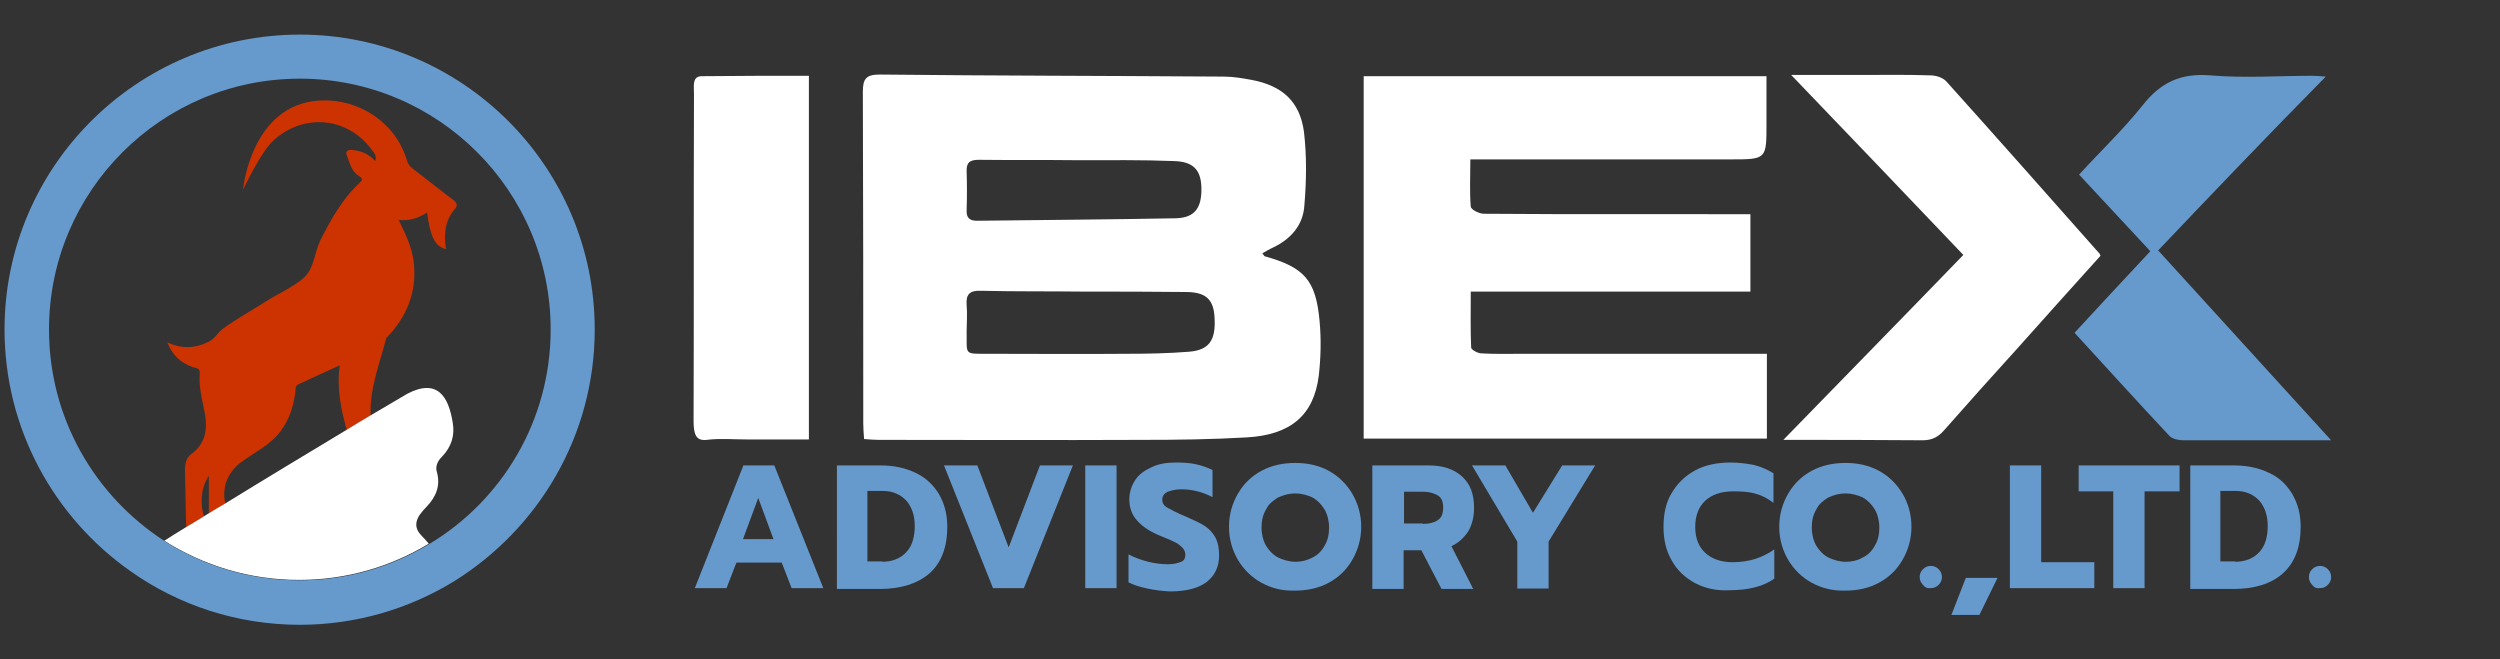 <?xml version="1.0" encoding="utf-8"?>
<!-- Generator: Adobe Illustrator 25.0.1, SVG Export Plug-In . SVG Version: 6.00 Build 0)  -->
<svg version="1.1" id="Layer_1" xmlns="http://www.w3.org/2000/svg" xmlns:xlink="http://www.w3.org/1999/xlink" x="0px" y="0px"
	 viewBox="0 0 607 160" style="enable-background:new 0 0 607 160;" xml:space="preserve">
<rect x="0" y="0" width="607" height="160" fill="#333333" stroke="none"/>
<style type="text/css">
	.st0{fill:#FFFFFF;}
	.st1{fill:#6699CC;}
	.st2{fill:none;}
	.st3{fill:#CC3300;}
</style>
<g>
	<g>
		<path class="st0" d="M209.8,106.6c-0.1-1.4-0.2-2.6-0.2-3.8c0-26.8,0-53.7-0.1-80.5c0-3.2,0.8-4.2,4.1-4.2
			c27.9,0.3,55.7,0.3,83.6,0.5c2.2,0,4.5,0.4,6.7,0.8c7.4,1.4,11.7,5.2,12.7,12.6c0.7,5.9,0.6,12,0.1,17.9
			c-0.3,4.7-3.2,8.1-7.6,10.2c-0.9,0.4-1.7,0.9-2.6,1.4c0.3,0.4,0.4,0.6,0.5,0.7c9.7,2.7,12.5,5.8,13.4,15.8
			c0.4,4.4,0.3,8.8-0.2,13.2c-1.2,9.6-6.8,14.4-17.5,15c-8.5,0.5-17,0.6-25.5,0.6c-21.3,0.1-42.6,0-63.9,0
			C212.3,106.8,211.2,106.7,209.8,106.6z M263.2,70.8L263.2,70.8c-8.4-0.1-16.7,0-25.1-0.2c-2.7-0.1-3.6,0.9-3.4,3.5
			c0.2,2.1,0,4.3,0,6.4c0.1,5.7-0.8,5.4,5.2,5.4c11.2,0,22.4,0.1,33.6,0c5.1,0,10.2-0.1,15.2-0.5c4.9-0.4,6.5-2.8,6.2-8.2
			c-0.2-4.5-2.1-6.3-7-6.3C279.7,70.8,271.5,70.8,263.2,70.8z M261.8,38.9L261.8,38.9c-8-0.1-16.1,0-24.1-0.1c-2.2,0-3.1,0.6-3,2.9
			c0.1,3,0.1,6.1,0,9.2c-0.1,1.9,0.6,2.7,2.5,2.7c16.1-0.2,32.1-0.3,48.2-0.6c4.7-0.1,6.4-2.5,6.3-7.4c-0.1-4.5-2.1-6.4-6.8-6.5
			C277.2,38.8,269.5,38.9,261.8,38.9z"/>
		<path class="st0" d="M425,52c0,6.4,0,12.4,0,18.8c-22.5,0-44.9,0-67.9,0c0,4.9-0.1,9.2,0.1,13.6c0,0.5,1.6,1.4,2.5,1.4
			c3.4,0.2,6.8,0.1,10.2,0.1c18.1,0,36.2,0,54.4,0c1.5,0,2.9,0,4.7,0c0,6.9,0,13.6,0,20.6c-32.5,0-65,0-97.9,0c0-29.2,0-58.5,0-88
			c32.3,0,64.8,0,97.8,0c0,3.8,0,7.7,0,11.6c0,8.6,0,8.6-8.8,8.6c-19.6,0-39.2,0-58.8,0c-1.3,0-2.6,0-4.3,0c0,4.2-0.2,7.9,0.1,11.5
			c0.1,0.7,2,1.7,3.2,1.7c11.3,0.1,22.6,0.1,34,0.1C404.4,52,414.5,52,425,52z"/>
		<path class="st0" d="M510,62.1c-6.7,7.4-13.4,14.9-20.1,22.4c-6,6.6-12,13.3-17.9,20c-1.4,1.6-2.9,2.4-5.2,2.4
			c-11.4-0.1-22.9-0.1-33.8-0.1c14.3-14.7,28.9-29.6,43.7-44.9c-13.8-14.5-27.5-28.8-41.8-43.7c6.1,0,11.4,0,16.8,0
			c5.7,0,11.3-0.1,17,0.1c1.3,0,3,0.5,3.9,1.5c12.4,13.8,24.7,27.7,37,41.6C509.8,61.5,509.8,61.7,510,62.1z"/>
		<path class="st1" d="M524,60.8c14,15.4,27.7,30.4,42,46.1c-4.7,0-8.6,0-12.5,0c-7.8,0-15.6,0-23.4,0c-1.1,0-2.6-0.3-3.3-1
			c-7.7-8.2-15.3-16.6-23.1-25.1c6.1-6.6,12.1-13.1,18.4-19.8c-5.8-6.2-11.4-12.3-17.3-18.6c5.2-5.7,10.7-10.9,15.4-16.8
			c4.4-5.6,9.3-7.9,16.5-7.3c8.2,0.7,16.5,0.1,24.8,0.1c0.9,0,1.7,0.1,3.2,0.2C550.7,32.8,537.5,46.6,524,60.8z"/>
		<path class="st0" d="M196.4,18.4c0,29.9,0,58.7,0,88.3c-5.1,0-10,0-15,0c-3.3,0-6.6-0.3-9.8,0.1c-2.6,0.3-3.2-1.3-3.2-4.6
			c0.1-26.5,0-52.8,0.1-79.3c0-2-0.5-4.4,1.9-4.4C179,18.4,187.5,18.4,196.4,18.4z"/>
	</g>
	<g>
		<path class="st1" d="M180.5,113h7.5l11.9,29.8h-7.7l-2.4-6.2h-11l-2.4,6.2h-7.7L180.5,113z M187.8,130.9l-3.7-10l-3.7,10H187.8z"
			/>
		<path class="st1" d="M202.9,113h10.8c3.3,0,6.1,0.6,8.6,1.8s4.3,2.9,5.7,5.2c1.3,2.3,2,4.8,2,7.9c0,4.9-1.4,8.7-4.3,11.3
			c-2.9,2.5-7,3.8-12,3.8h-10.5V113H202.9z M214.1,136.4c2.5,0,4.6-0.8,6-2.4c1.4-1.5,2-3.7,2-6.3c0-2.4-0.6-4.4-2-6.1
			c-1.4-1.5-3.3-2.4-5.7-2.4h-3.8v17.1h3.6V136.4z"/>
		<path class="st1" d="M229.2,113h8.1l7.6,19.9l7.6-19.9h8l-11.9,29.8h-7.5L229.2,113z"/>
		<path class="st1" d="M263.5,113h7.6v29.8h-7.6V113z"/>
		<path class="st1" d="M278.6,142.9c-1.9-0.4-3.4-0.9-4.6-1.5v-6.8c1.5,0.8,3.2,1.4,4.8,1.8c1.6,0.4,3.3,0.6,4.8,0.6
			c1.4,0,2.4-0.3,3.2-0.6s1-1,1-1.8c0-0.6-0.3-1.1-0.6-1.5c-0.4-0.4-0.9-0.9-1.6-1.3c-0.8-0.4-1.9-0.9-3.4-1.5
			c-2.8-1.1-4.8-2.4-6.1-3.9c-1.3-1.4-1.9-3.2-1.9-5.2c0-1.6,0.5-3.2,1.4-4.6s2.3-2.4,4.1-3.2c1.6-0.8,3.7-1.1,5.8-1.1
			c1.8,0,3.4,0.1,4.8,0.4c1.4,0.3,2.8,0.8,4.1,1.4v6.6c-2.5-1.3-5.1-1.9-7.6-1.9c-1.4,0-2.4,0.3-3.3,0.6c-0.8,0.4-1.3,1-1.3,1.9
			c0,0.9,0.4,1.5,1.3,2c0.9,0.5,2.4,1.3,4.6,2.2c2,0.9,3.6,1.6,4.7,2.4c1.1,0.8,1.9,1.8,2.4,2.8s0.8,2.4,0.8,4.1c0,2.8-1,4.9-3,6.5
			c-2,1.5-4.9,2.3-9,2.3C282.3,143.5,280.4,143.3,278.6,142.9z"/>
		<path class="st1" d="M306.3,141.5c-2.4-1.3-4.3-3.2-5.7-5.5c-1.4-2.4-2.2-5.1-2.2-8.1s0.8-5.7,2.2-8.1c1.4-2.4,3.3-4.2,5.7-5.5
			s5.2-1.9,8.2-1.9c3,0,5.7,0.6,8.1,1.9c2.4,1.3,4.3,3.2,5.7,5.5c1.4,2.4,2.2,5.1,2.2,8.1s-0.8,5.7-2.2,8.1s-3.3,4.2-5.7,5.5
			c-2.4,1.3-5.2,1.9-8.1,1.9C311.3,143.5,308.7,142.8,306.3,141.5z M318.6,135.4c1.3-0.6,2.3-1.6,3-2.9c0.8-1.3,1.1-2.8,1.1-4.4
			s-0.4-3.2-1.1-4.4c-0.8-1.3-1.8-2.3-2.9-2.9c-1.3-0.6-2.7-1-4.2-1c-1.5,0-2.9,0.4-4.2,1c-1.3,0.8-2.3,1.6-2.9,2.9
			c-0.8,1.3-1.1,2.8-1.1,4.4s0.4,3.2,1.1,4.4c0.8,1.3,1.8,2.3,3,2.9c1.3,0.6,2.7,1,4.2,1C315.9,136.4,317.3,136.1,318.6,135.4z"/>
		<path class="st1" d="M333.4,113h13.4c3.6,0,6.2,0.9,8.2,2.7c2,1.8,2.9,4.3,2.9,7.6c0,2.3-0.5,4.1-1.4,5.7c-1,1.5-2.3,2.8-4.1,3.6
			l5.3,10.4h-7.7l-4.9-9.4h-4.3v9.4h-7.6V113H333.4z M345.5,127.2c1.5,0,2.7-0.3,3.6-0.9c0.9-0.6,1.3-1.6,1.3-3c0-1.5-0.4-2.5-1.3-3
			c-0.8-0.5-2-0.9-3.6-0.9h-4.6v7.7h4.6V127.2z"/>
		<path class="st1" d="M368.4,131.5l-11-18.5h8.1l6.7,11.5l7.1-11.5h8L376,131.5v11.4h-7.6L368.4,131.5L368.4,131.5z"/>
		<path class="st1" d="M411.6,141.6c-2.4-1.3-4.3-3-5.7-5.5c-1.4-2.4-2-5.1-2-8.2s0.6-6,2-8.2c1.4-2.4,3.3-4.2,5.7-5.5
			s5.3-1.9,8.6-1.9c2.2,0,4.1,0.3,5.7,0.6c1.6,0.4,3.2,1.1,4.7,2v7.2c-1.3-1-2.7-1.8-4.3-2.2c-1.5-0.5-3.4-0.6-5.5-0.6
			c-2.9,0-5.2,0.8-6.8,2.3c-1.6,1.5-2.4,3.7-2.4,6.3c0,2.7,0.8,4.8,2.4,6.3c1.6,1.5,3.8,2.3,6.7,2.3c2,0,3.9-0.3,5.5-0.8
			c1.5-0.5,3.2-1.3,4.6-2.3v7.1c-2.7,1.9-6.3,2.8-10.8,2.8C417,143.5,414.1,142.9,411.6,141.6z"/>
		<path class="st1" d="M439.9,141.5c-2.4-1.3-4.3-3.2-5.7-5.5c-1.4-2.4-2.2-5.1-2.2-8.1s0.8-5.7,2.2-8.1c1.4-2.4,3.3-4.2,5.7-5.5
			s5.2-1.9,8.2-1.9c3,0,5.7,0.6,8.1,1.9c2.4,1.3,4.3,3.2,5.7,5.5c1.4,2.3,2.2,5.1,2.2,8.1s-0.8,5.7-2.2,8.1s-3.3,4.2-5.7,5.5
			c-2.4,1.3-5.2,1.9-8.1,1.9C445,143.5,442.3,142.8,439.9,141.5z M452.2,135.4c1.3-0.6,2.3-1.6,3-2.9c0.8-1.3,1.1-2.8,1.1-4.4
			s-0.4-3.2-1.1-4.4s-1.8-2.3-2.9-2.9c-1.3-0.6-2.7-1-4.2-1c-1.5,0-2.9,0.4-4.2,1c-1.3,0.8-2.3,1.6-2.9,2.9
			c-0.8,1.3-1.1,2.8-1.1,4.4s0.4,3.2,1.1,4.4c0.8,1.3,1.8,2.3,3,2.9c1.3,0.6,2.7,1,4.2,1C449.6,136.4,451,136.1,452.2,135.4z"/>
		<path class="st1" d="M466.9,142c-0.5-0.5-0.8-1.1-0.8-1.9c0-0.8,0.3-1.4,0.8-1.9c0.5-0.5,1.1-0.8,1.9-0.8c0.8,0,1.4,0.3,1.9,0.8
			c0.5,0.5,0.8,1.1,0.8,1.9c0,0.8-0.3,1.4-0.8,1.9c-0.5,0.5-1.1,0.8-1.9,0.8C468.1,142.9,467.4,142.7,466.9,142z"/>
		<path class="st1" d="M477.3,140.3h7.7l-4.4,9h-6.8L477.3,140.3z"/>
		<path class="st1" d="M488,113h7.6v23.5h12.9v6.3H488V113z"/>
		<path class="st1" d="M513.1,119.3h-8.4V113h24.5v6.3h-8.5v23.5h-7.6L513.1,119.3L513.1,119.3z"/>
		<path class="st1" d="M531.5,113h10.8c3.3,0,6.1,0.6,8.6,1.8c2.5,1.1,4.3,2.9,5.7,5.2c1.3,2.3,2,4.8,2,7.9c0,4.9-1.4,8.7-4.3,11.3
			s-7,3.8-12,3.8h-10.5V113H531.5z M542.6,136.4c2.5,0,4.6-0.8,6-2.4c1.4-1.5,2-3.7,2-6.3c0-2.4-0.6-4.4-2-6.1
			c-1.4-1.5-3.3-2.4-5.7-2.4h-3.8v17.1h3.6V136.4z"/>
		<path class="st1" d="M561.4,142c-0.5-0.5-0.8-1.1-0.8-1.9c0-0.8,0.3-1.4,0.8-1.9s1.1-0.8,1.9-0.8c0.8,0,1.4,0.3,1.9,0.8
			c0.5,0.5,0.8,1.1,0.8,1.9c0,0.8-0.3,1.4-0.8,1.9c-0.5,0.5-1.1,0.8-1.9,0.8C562.5,142.9,561.9,142.7,561.4,142z"/>
	</g>
</g>
<g>
	<path class="st2" d="M49.4,125.5c0.4-0.3,0.8-0.5,1.3-0.8c0-3.1,0-6.1,0-9.2C48.7,118.7,48.6,122.1,49.4,125.5z"/>
	<path class="st2" d="M82.5,88.7c-3.6,1.7-6.8,3.1-10,4.6c-0.9,0.4-0.7,1.2-0.8,1.9c-0.3,3.4-1.3,6.6-3.5,9.4
		c-2.5,3.4-6.3,5.2-9.5,7.5c-3.4,2.5-4.9,6.1-4,10.2c9.4-5.8,20.7-12.6,29.5-17.9C82.8,99.4,81.7,94.3,82.5,88.7z"/>
	<path class="st2" d="M72.8,19.1c-33.6,0-60.9,27.3-60.9,60.9c0,21.6,11.3,40.5,28.2,51.4c1.4-0.9,3.1-2,5.1-3.2
		c-0.1-4.6-0.2-9.2-0.3-13.8c0-1.6,0.3-3,1.6-4c3.3-2.4,3.9-5.8,3.3-9.5c-0.5-3.4-1.5-6.7-1.3-10.1c0.1-1.4-1-1.3-1.8-1.5
		c-2.8-1-4.8-2.8-6.1-6c3.7,1.7,7,1.5,10.2-0.2c1.4-0.7,2-2.1,3.2-3c3.4-2.5,7.2-4.5,10.7-6.8c2.9-1.9,6.2-3.3,8.9-5.5
		c2.7-2.3,2.7-6.2,4.2-9.3c2.6-5.1,5.3-10,9.5-13.9c0.9-0.8,0.7-1.1-0.2-1.7c-1.8-1.1-2.2-3.2-2.9-5c-0.4-1,0.2-1.4,1.3-1.3
		c2.2,0.1,4.1,0.9,5.6,2.7c0.5-1.3-0.3-2-0.9-2.8c-5.8-7.9-16.6-8.9-23.8-2.2c-3.1,2.9-7.4,12-7.4,12s2-20.8,18.6-21.6
		c9.3-0.5,18.2,5.2,21.1,14.5c0.3,1,0.8,1.6,1.6,2.2c3.2,2.4,6.4,5,9.6,7.4c0.9,0.7,1.3,1.3,0.4,2.3c-2.4,2.8-2.7,6.2-2.1,9.7
		c-2.8-0.8-3.8-2.9-4.6-8.9c-2.1,1.3-4.2,2.1-6.9,1.8c1.7,3.3,3.2,6.3,3.6,9.8c0.9,6.8-1.1,12.6-5.5,17.7c-0.4,0.5-1.1,1-1.2,1.5
		c-1.5,6.1-3.9,12-3.7,18.5c5-3,8.5-5,9-5.3c7.4-3.8,10,0.7,11,6.9c0.5,3.1-0.3,6-2.6,8.4c-1,1-1.7,2.3-1.2,3.8
		c1,3.3-0.2,5.9-2.5,8.3c-0.6,0.6-1.2,1.3-1.7,2c-1.2,1.8-1,3.4,0.5,5c0.6,0.7,1.3,1.4,1.9,2.1c17.6-10.7,29.4-30.1,29.4-52.1
		C133.7,46.4,106.4,19.1,72.8,19.1z"/>
	<path class="st3" d="M50.7,115.5c0,3.1,0,6.1,0,9.2c1.3-0.8,2.6-1.6,4-2.4c-0.9-4.1,0.6-7.7,4-10.2c3.3-2.4,7-4.1,9.5-7.5
		c2.1-2.9,3.1-6,3.5-9.4c0.1-0.7-0.1-1.5,0.8-1.9c3.2-1.5,6.4-3,10-4.6c-0.8,5.6,0.3,10.7,1.7,15.7c2.1-1.2,4-2.4,5.8-3.5
		c-0.3-6.4,2.1-12.4,3.7-18.5c0.1-0.6,0.8-1,1.2-1.5c4.4-5.1,6.4-10.9,5.5-17.7c-0.5-3.5-2-6.5-3.6-9.8c2.7,0.3,4.8-0.5,6.9-1.8
		c0.8,6,1.9,8.2,4.6,8.9c-0.6-3.5-0.3-6.9,2.1-9.7c0.9-1,0.5-1.6-0.4-2.3c-3.2-2.4-6.4-5-9.6-7.4c-0.8-0.6-1.4-1.3-1.6-2.2
		c-2.8-9.3-11.8-15-21.1-14.5C60.9,25.3,59,46.1,59,46.1s4.3-9.2,7.4-12c7.3-6.7,18-5.7,23.8,2.2c0.6,0.8,1.4,1.5,0.9,2.8
		c-1.5-1.7-3.4-2.5-5.6-2.7c-1.1-0.1-1.7,0.4-1.3,1.3c0.7,1.8,1.1,3.9,2.9,5c0.9,0.6,1.1,0.9,0.2,1.7c-4.2,3.9-6.9,8.8-9.5,13.9
		c-1.5,3.1-1.5,7-4.2,9.3c-2.6,2.2-5.9,3.6-8.9,5.5c-3.6,2.3-7.3,4.3-10.7,6.8c-1.2,0.9-1.8,2.3-3.2,3c-3.3,1.7-6.6,1.9-10.2,0.2
		c1.3,3.2,3.3,5,6.1,6c0.7,0.3,1.9,0.1,1.8,1.5c-0.3,3.5,0.7,6.8,1.3,10.1c0.6,3.7,0,7.1-3.3,9.5c-1.3,0.9-1.6,2.4-1.6,4
		c0.1,4.6,0.2,9.2,0.3,13.8c1.3-0.8,2.8-1.7,4.3-2.6C48.6,122.1,48.7,118.7,50.7,115.5z"/>
	<path class="st0" d="M101.9,125c0.5-0.7,1.1-1.4,1.7-2c2.2-2.3,3.4-5,2.5-8.3c-0.5-1.5,0.2-2.8,1.2-3.8c2.3-2.4,3.2-5.2,2.6-8.4
		c-1-6.2-3.7-10.7-11-6.9c-0.5,0.3-3.9,2.3-9,5.3c-1.7,1-3.7,2.2-5.8,3.5c-8.8,5.3-20.1,12.1-29.5,17.9c-1.4,0.8-2.7,1.6-4,2.4
		c-0.4,0.3-0.9,0.5-1.3,0.8c-1.5,0.9-2.9,1.8-4.3,2.6c-2,1.2-3.7,2.3-5.1,3.2c9.5,6,20.7,9.5,32.7,9.5c11.5,0,22.3-3.2,31.5-8.8
		c-0.6-0.7-1.2-1.4-1.9-2.1C100.8,128.4,100.7,126.8,101.9,125z"/>
	<path class="st1" d="M144.4,80c0-39.5-32.1-71.6-71.6-71.6S1.1,40.5,1.1,80c0,24.2,12.1,45.7,30.6,58.7c11.6,8.2,25.8,13,41.1,13
		c13.7,0,26.6-3.9,37.5-10.6C130.7,128.4,144.4,105.8,144.4,80z M104.2,132.1c-9.2,5.6-20,8.8-31.5,8.8c-12,0-23.3-3.5-32.7-9.5
		C23.1,120.5,11.9,101.6,11.9,80c0-33.6,27.3-60.9,60.9-60.9s60.9,27.3,60.9,60.9C133.7,102.1,121.9,121.5,104.2,132.1z"/>
</g>
</svg>

